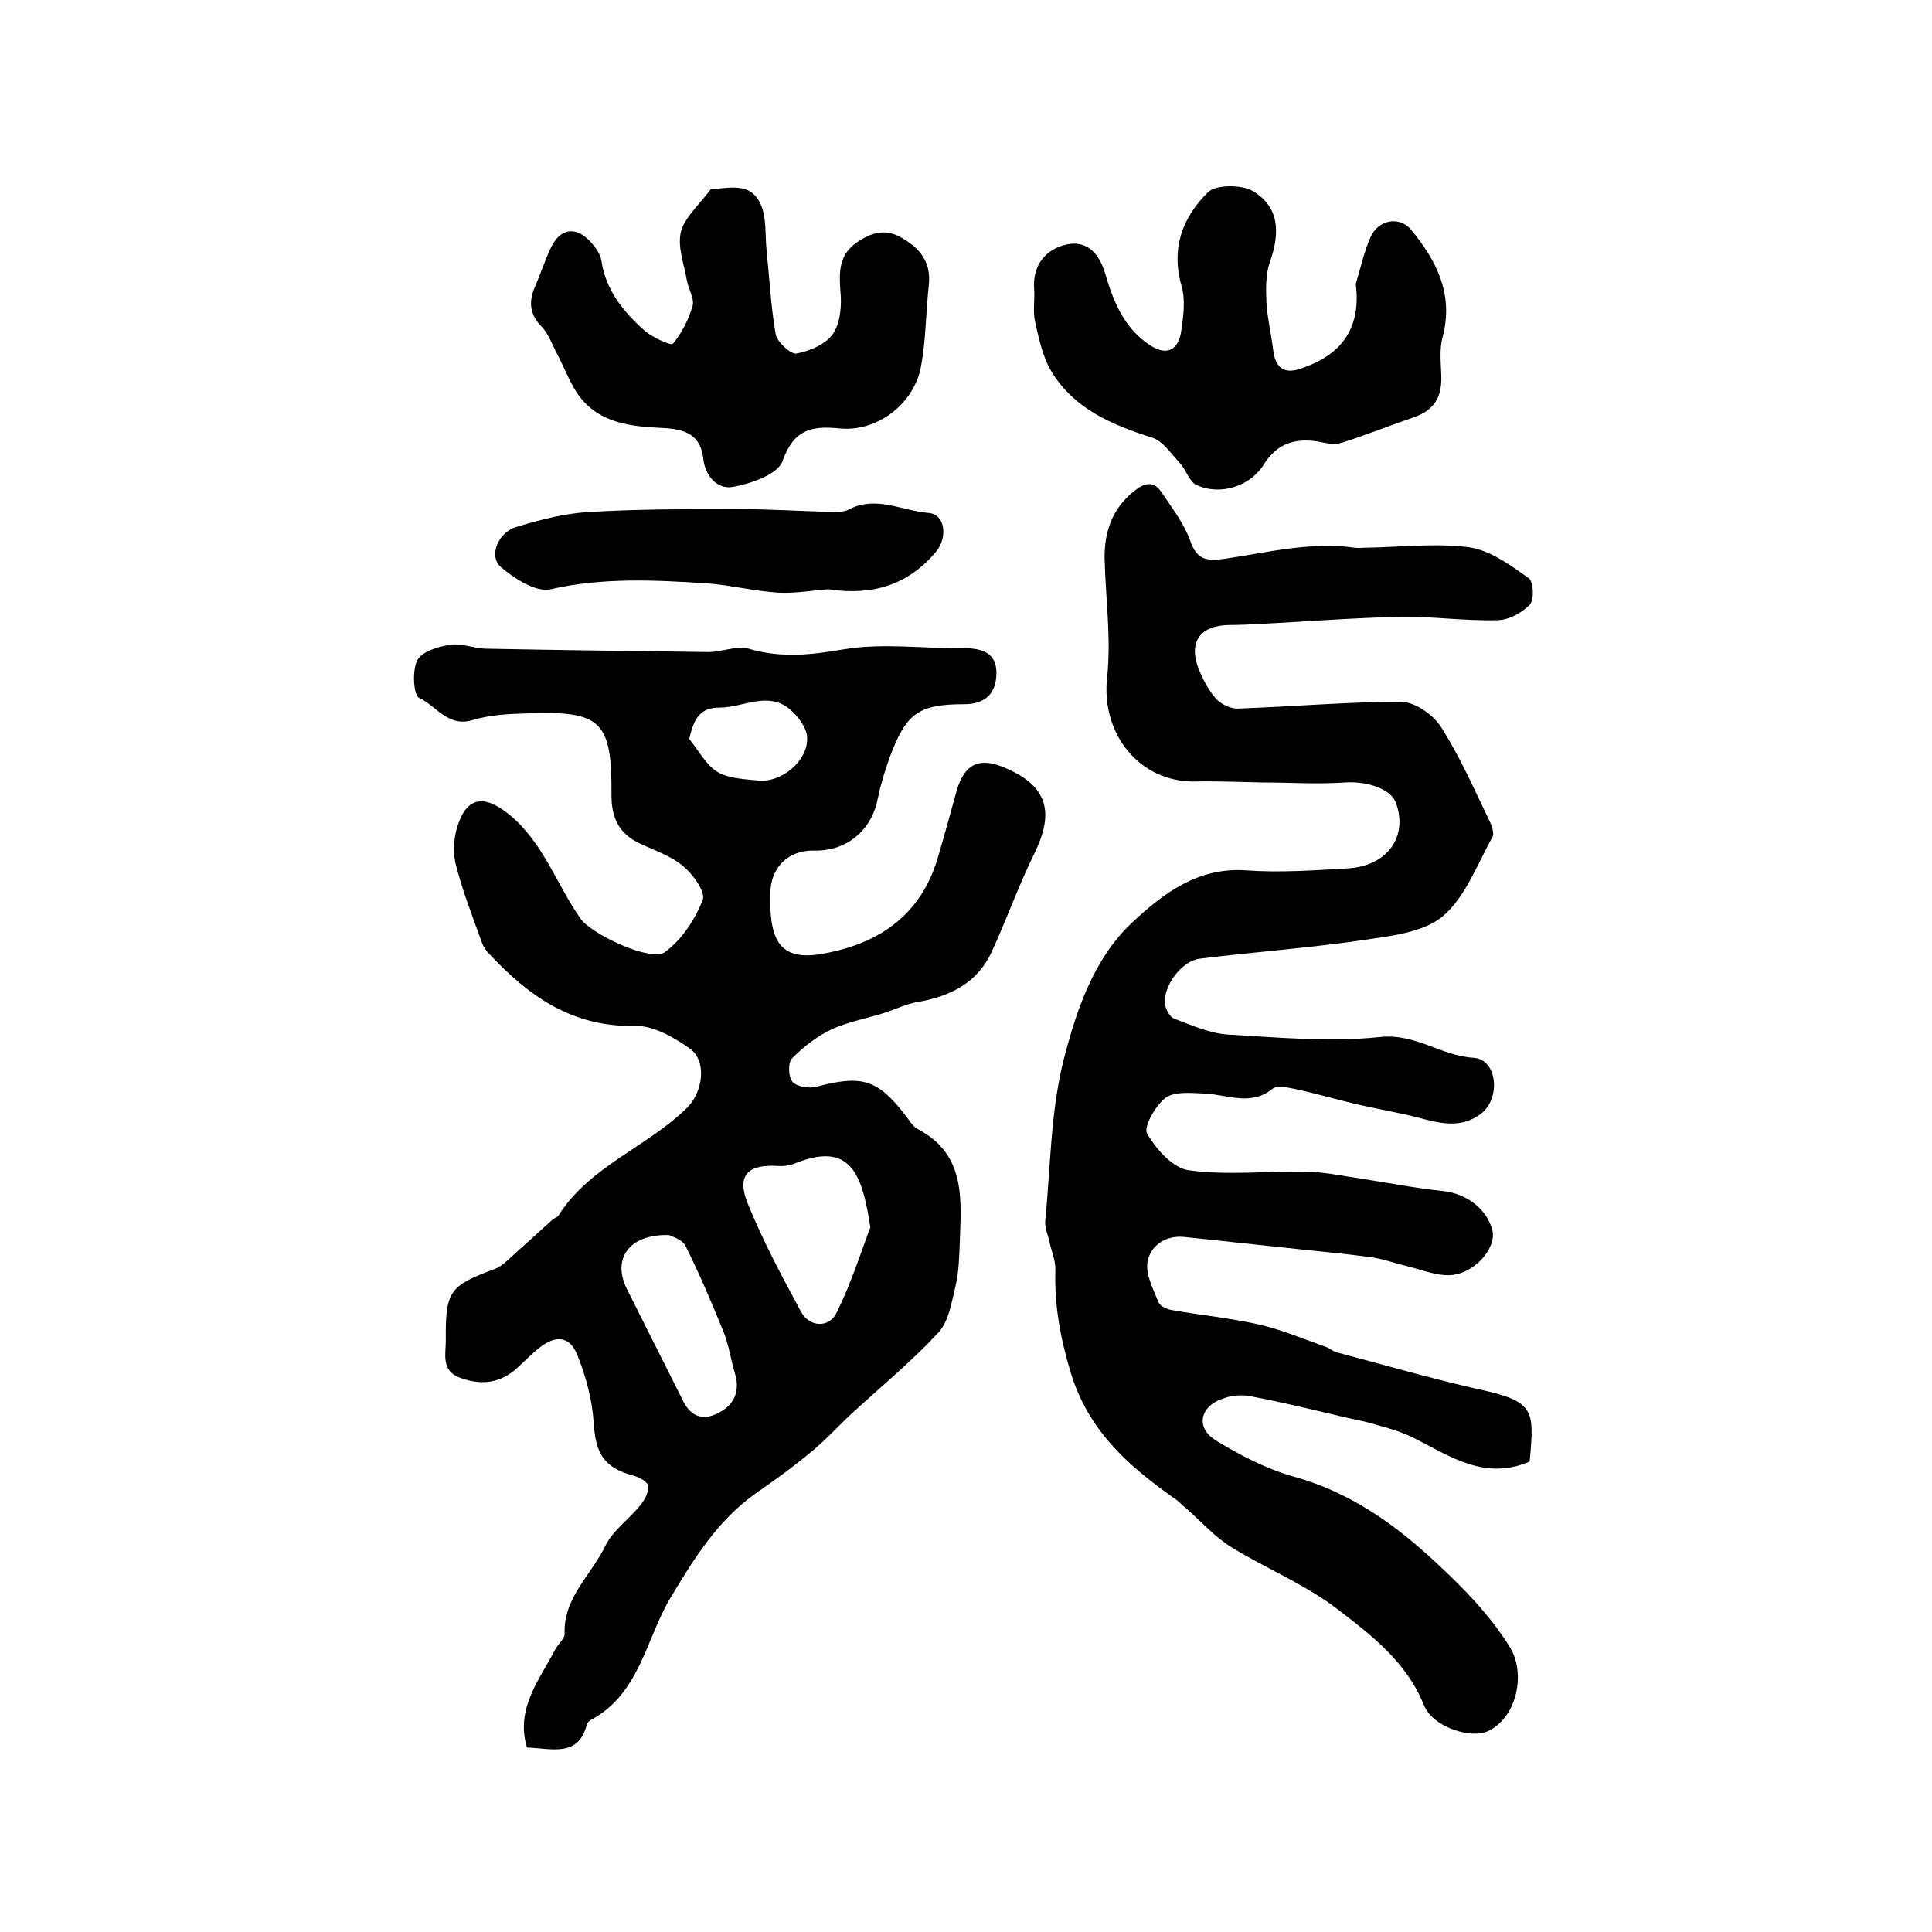 <?xml version="1.0" encoding="utf-8"?>
<!-- Generator: Adobe Illustrator 22.0.0, SVG Export Plug-In . SVG Version: 6.00 Build 0)  -->
<svg version="1.1" id="图层_1" xmlns="http://www.w3.org/2000/svg" xmlns:xlink="http://www.w3.org/1999/xlink" x="0px" y="0px"
	 viewBox="0 0 400 400" style="enable-background:new 0 0 400 400;" xml:space="preserve">
<style type="text/css">
	.st0{fill:#FFFFFF;}
</style>
<g>
	
	<path d="M109.1,361.8c-2.4-8,2.5-13.9,5.8-20.2c0.6-1.2,2-2.3,2-3.3c-0.3-7.5,5.5-12.2,8.4-18.2c1.6-3.3,5-5.6,7.3-8.5
		c0.9-1.1,1.7-2.6,1.6-3.9c0-0.8-1.7-1.8-2.8-2.1c-6.4-1.7-8.1-4.6-8.5-11.2c-0.3-4.6-1.6-9.4-3.3-13.7c-1.6-4.1-4.5-4.4-8-1.6
		c-1.8,1.4-3.4,3.2-5.2,4.7c-3.5,2.8-7.3,2.9-11.3,1.4c-3.8-1.5-2.8-4.9-2.8-7.7c-0.1-10.3,0.8-11.3,10.2-14.8
		c1.3-0.5,2.4-1.6,3.5-2.6c2.8-2.5,5.6-5.1,8.4-7.6c0.4-0.3,1-0.5,1.2-0.8c6.5-10.3,18.4-14.2,26.7-22.4c3.2-3.2,4.2-9.7,0.4-12.3
		c-3.3-2.3-7.5-4.7-11.2-4.6c-12.9,0.3-22-6.1-30.2-14.9c-0.6-0.6-1.1-1.3-1.4-2c-2-5.6-4.2-11.1-5.6-16.8c-0.6-2.6-0.3-5.7,0.6-8.2
		c2.1-5.9,5.8-5.7,10.6-1.8c7.1,5.9,9.7,14.4,14.7,21.5c2.2,3.2,14.7,9.1,17.5,6.9c3.5-2.6,6.2-6.7,7.8-10.8c0.6-1.6-2-5.3-4.1-7
		c-2.5-2.1-5.8-3.2-8.8-4.6c-4.4-2-6-5.3-6-10c0.1-15.4-2-17.6-17.5-17c-3.8,0.1-7.7,0.3-11.3,1.4c-5.1,1.5-7.5-3-11-4.6
		c-1.2-0.5-1.5-5.7-0.4-7.8c0.9-1.8,4.3-2.8,6.7-3.2c2.3-0.4,4.9,0.7,7.3,0.8c15.4,0.3,30.9,0.5,46.3,0.7c2.8,0,5.8-1.4,8.3-0.7
		c6.7,2,13,1.3,19.9,0.1c8-1.3,16.4-0.1,24.6-0.2c3.9,0,6.9,1,6.8,5.3c-0.1,4-2.2,6.3-6.7,6.3c-9.5,0-12,1.9-15.4,11
		c-1,2.8-1.9,5.7-2.5,8.7c-1.3,6.5-6.5,10.8-13.2,10.6c-5.3-0.1-9,3.5-9,8.9c0,1,0,2,0,3c0.3,8.4,3.6,11,11.7,9.3
		c11.3-2.2,19.5-8.2,22.9-19.5c1.4-4.7,2.7-9.5,4-14.2c1.6-5.4,4.6-6.9,9.8-4.7c8.9,3.7,10.5,9.1,6.3,17.7
		c-3.3,6.7-5.8,13.8-8.9,20.5c-2.9,6.3-8.4,9.1-15,10.3c-2.6,0.4-5,1.6-7.5,2.4c-3.6,1.1-7.3,1.8-10.6,3.3c-3,1.4-5.8,3.6-8.2,6
		c-0.9,0.9-0.8,3.9,0.1,4.9c0.9,1,3.4,1.4,4.9,1c9.5-2.5,12.7-1.6,18.6,6.1c0.7,0.9,1.4,2.1,2.3,2.6c10.2,5.3,9.1,14.7,8.8,23.8
		c-0.1,3-0.2,6-0.9,8.9c-0.8,3.3-1.4,7.3-3.6,9.6c-5.5,5.9-11.8,11.1-17.8,16.6c-2.9,2.7-5.6,5.7-8.7,8.2c-3.6,3-7.5,5.8-11.4,8.5
		c-7.8,5.6-12.7,13.5-17.6,21.7c-5,8.5-6.3,19.6-16.2,25c-0.4,0.2-0.9,0.6-1,1C119.8,363.9,114.2,362,109.1,361.8z M180.2,254.1
		c-1.7-11.1-4.1-17.9-15.7-13.2c-1,0.4-2.3,0.6-3.4,0.5c-6.4-0.4-8.7,2-6.2,8c3.1,7.6,7,14.9,10.9,22.1c1.8,3.4,6,3.5,7.5,0.1
		C176.3,265.5,178.3,259.1,180.2,254.1z M138.5,255.7c-8.4-0.2-11.8,5-8.7,11.2c3.9,7.7,7.7,15.4,11.6,23.1c1.5,3.1,3.9,4.2,7,2.7
		c3.4-1.6,4.9-4.3,3.8-8.2c-0.9-3-1.3-6.1-2.5-9c-2.4-5.9-4.9-11.8-7.8-17.6C141.2,256.6,139.1,256,138.5,255.7z M142.7,153
		c1.9,2.3,3.4,5.3,5.8,6.8c2.3,1.4,5.6,1.5,8.5,1.8c4.8,0.5,10.4-4.1,10.1-9c-0.1-2-1.9-4.3-3.5-5.7c-4.6-3.9-9.7-0.4-14.6-0.4
		C145.1,146.5,143.7,148.5,142.7,153z"/>
	<path d="M316.7,302.6c-9.3,4-16.5-1.1-24-4.9c-2.4-1.2-5.1-2-7.7-2.7c-2.2-0.7-4.5-1.1-6.7-1.6c-6.4-1.5-12.8-3.1-19.3-4.3
		c-1.9-0.4-4.1-0.2-5.9,0.5c-4.7,1.6-5.6,6-1.4,8.6c5,3.1,10.5,5.9,16.1,7.5c11.6,3.2,20.8,9.7,29.5,17.8
		c5.8,5.4,11.1,10.8,15.3,17.5c3.4,5.6,1.4,14.6-4.5,17.4c-3.5,1.7-11.5-0.8-13.3-5.4c-3.6-8.9-10.8-14.4-17.7-19.7
		c-6.7-5.2-14.9-8.5-22.2-13c-3.4-2.1-6.1-5.2-9.2-7.9c-0.9-0.7-1.6-1.6-2.6-2.2c-9.6-6.8-17.9-14.1-21.5-26.3
		c-2.1-7-3.3-13.7-3.1-20.9c0.1-1.9-0.8-3.9-1.2-5.8c-0.3-1.5-1-2.9-0.9-4.3c1.1-11.2,1.1-22.7,3.8-33.4c2.6-10.2,6.2-21,14.2-28.5
		c6.4-6,13.6-11.5,23.6-10.8c6.9,0.5,13.9,0,20.9-0.4c8.3-0.4,12.7-6.6,10.1-13.6c-1.1-3-6.2-4.5-10.5-4.2c-5.7,0.4-11.5,0-17.3,0
		c-4.6-0.1-9.3-0.3-13.9-0.2c-11.5,0.1-19.3-9.9-18.1-21.4c0.9-8.1-0.3-16.5-0.5-24.7c-0.1-5.6,1.6-10.5,6.2-14.1
		c2-1.6,3.9-2.1,5.5,0.2c2.2,3.3,4.7,6.5,6,10.1c1.4,4,3.3,4.3,7.1,3.8c8.9-1.3,17.8-3.6,27-2.3c0.7,0.1,1.3,0,2,0
		c7.2-0.1,14.6-1,21.6-0.1c4.4,0.6,8.6,3.7,12.4,6.4c1,0.7,1.2,4.5,0.2,5.5c-1.6,1.7-4.4,3.2-6.7,3.2c-6.6,0.2-13.3-0.8-19.9-0.7
		c-9.9,0.2-19.7,1-29.6,1.5c-2,0.1-4,0.2-6,0.2c-6.1,0.1-8.5,3.5-6.3,9.2c0.9,2.1,2,4.3,3.5,6c1.1,1.2,3.1,2.2,4.7,2.1
		c11.2-0.4,22.5-1.4,33.7-1.4c2.8,0,6.7,2.7,8.3,5.3c3.9,6.1,6.8,12.8,10,19.4c0.5,1,1,2.6,0.6,3.3c-3.2,5.7-5.6,12.5-10.4,16.5
		c-4.2,3.4-11,4-16.8,4.9c-11.1,1.6-22.3,2.4-33.5,3.8c-3.7,0.5-7.5,5.7-7.1,9.3c0.1,1.1,1,2.8,1.9,3.1c3.7,1.4,7.5,3.1,11.3,3.3
		c10.4,0.6,21,1.6,31.3,0.5c7.4-0.8,12.6,3.9,19.4,4.3c4.9,0.3,5.7,8.4,1.5,11.6c-4.1,3.1-8.5,2-12.9,0.8c-4.3-1.1-8.6-1.8-12.9-2.8
		c-4.2-1-8.3-2.2-12.5-3.1c-1.6-0.3-3.8-0.9-4.8-0.1c-4.6,3.7-9.4,1.2-14.1,1c-2.7-0.1-6.2-0.5-8.1,0.9c-2.1,1.6-4.6,6.1-3.8,7.4
		c1.9,3.3,5.4,7.2,8.7,7.6c8.1,1.1,16.5,0.1,24.7,0.3c3.6,0.1,7.2,0.9,10.8,1.4c5.7,0.9,11.4,2,17.1,2.6c4.8,0.5,9.1,3.7,10.2,8.2
		c0.8,3.6-3.6,8.8-8.6,9.2c-2.9,0.2-6-1.1-8.9-1.8c-2.5-0.6-5-1.5-7.5-1.9c-6-0.8-12-1.3-18.1-2c-6.9-0.7-13.8-1.5-20.7-2.2
		c-3.9-0.4-7,1.8-7.6,5.1c-0.5,2.6,1.2,5.8,2.3,8.5c0.3,0.7,1.6,1.3,2.5,1.5c6.2,1.1,12.5,1.7,18.6,3.1c4.6,1.1,9.1,3,13.6,4.6
		c0.8,0.3,1.4,0.9,2.2,1.1c9.4,2.5,18.8,5.2,28.3,7.4C317.8,290.1,317.7,291.5,316.7,302.6z"/>
	<path d="M280.7,58.8c1-3.3,1.7-6.7,3.1-9.8c1.6-3.5,5.9-4.3,8.3-1.5c5.3,6.4,8.9,13.4,6.6,22.2c-0.7,2.5-0.4,5.3-0.3,7.9
		c0.2,4.4-1.3,7.3-5.7,8.8c-5,1.7-9.9,3.7-15,5.3c-1.5,0.5-3.3,0-4.9-0.3c-4.7-0.7-8.4,0.4-11.1,4.7c-2.8,4.6-9.1,6.6-14,4.3
		c-1.5-0.7-2.1-3.1-3.4-4.5c-1.8-1.9-3.5-4.6-5.8-5.3c-8.2-2.6-16-5.9-20.7-13.5c-1.9-3.1-2.7-6.9-3.5-10.5c-0.5-2.2,0-4.6-0.2-6.9
		c-0.3-4.6,2.2-8.1,6.8-9.1c3.8-0.8,6.6,1.4,8,6.3c1.7,5.8,4,11.3,9.4,14.7c3.3,2.1,5.6,0.8,6.2-2.7c0.5-3.2,1-6.8,0.1-9.8
		c-2.2-7.8,0.3-14.2,5.5-19.3c1.6-1.6,6.9-1.6,9.2-0.3c5.4,3.2,5.9,8.3,3.6,14.8c-0.9,2.6-0.8,5.5-0.7,8.3c0.2,3.3,1,6.6,1.4,9.9
		c0.5,4,2.6,5.1,6.3,3.6C278.1,73.2,281.8,67.6,280.7,58.8z"/>
	<path d="M147.2,39.1c3.3,0.1,8.4-1.9,10.5,3.7c1,2.7,0.7,5.9,1,8.9c0.6,5.8,0.9,11.8,1.9,17.5c0.3,1.6,3.1,4.2,4.3,4
		c2.7-0.5,6-1.9,7.5-4c1.6-2.3,1.9-5.9,1.6-8.9c-0.3-3.9-0.3-7.4,3.1-9.9c2.9-2.1,6.1-3.3,9.7-1.1c3.8,2.2,6,5.1,5.5,9.7
		c-0.6,5.6-0.6,11.3-1.6,16.8c-1.4,7.8-9.1,13.7-16.9,12.9c-5.9-0.6-9.5,0.3-11.8,6.8c-1,2.7-6.4,4.6-10.2,5.3
		c-3.2,0.6-5.8-2.1-6.2-5.9c-0.6-5.2-4.2-6.1-8.6-6.3c-6.5-0.3-13.1-1-17.3-6.9c-1.8-2.6-2.9-5.7-4.4-8.5c-1-1.9-1.7-4-3.1-5.5
		c-2.5-2.5-2.8-5.1-1.5-8.2c1.2-2.7,2.1-5.6,3.4-8.3c1.9-4,5.2-4.4,8.2-1.1c1,1.1,2,2.5,2.2,3.8c0.9,6.2,4.6,10.7,9,14.6
		c1.6,1.4,5.5,3.1,5.8,2.7c1.9-2.3,3.3-5.1,4.1-7.9c0.4-1.5-0.9-3.5-1.2-5.3c-0.6-3.4-2-7-1.2-10.1
		C141.8,44.9,144.8,42.4,147.2,39.1z"/>
	<path d="M171.5,122c-3.1,0.2-6.8,0.9-10.4,0.7c-4.8-0.3-9.6-1.5-14.4-1.9c-10.9-0.7-21.8-1.3-32.7,1.2c-3,0.7-7.5-2.2-10.3-4.6
		c-2.6-2.2-0.6-7.2,3.2-8.3c4.9-1.5,10-2.8,15-3.1c10.1-0.6,20.2-0.6,30.4-0.6c6.7,0,13.3,0.4,20,0.6c1.1,0,2.5,0,3.4-0.5
		c5.7-3,11.1,0.3,16.6,0.7c3.4,0.3,3.9,5,1.6,7.9C188.1,121.1,180.7,123.4,171.5,122z"/>
	
	
	
</g>
</svg>
